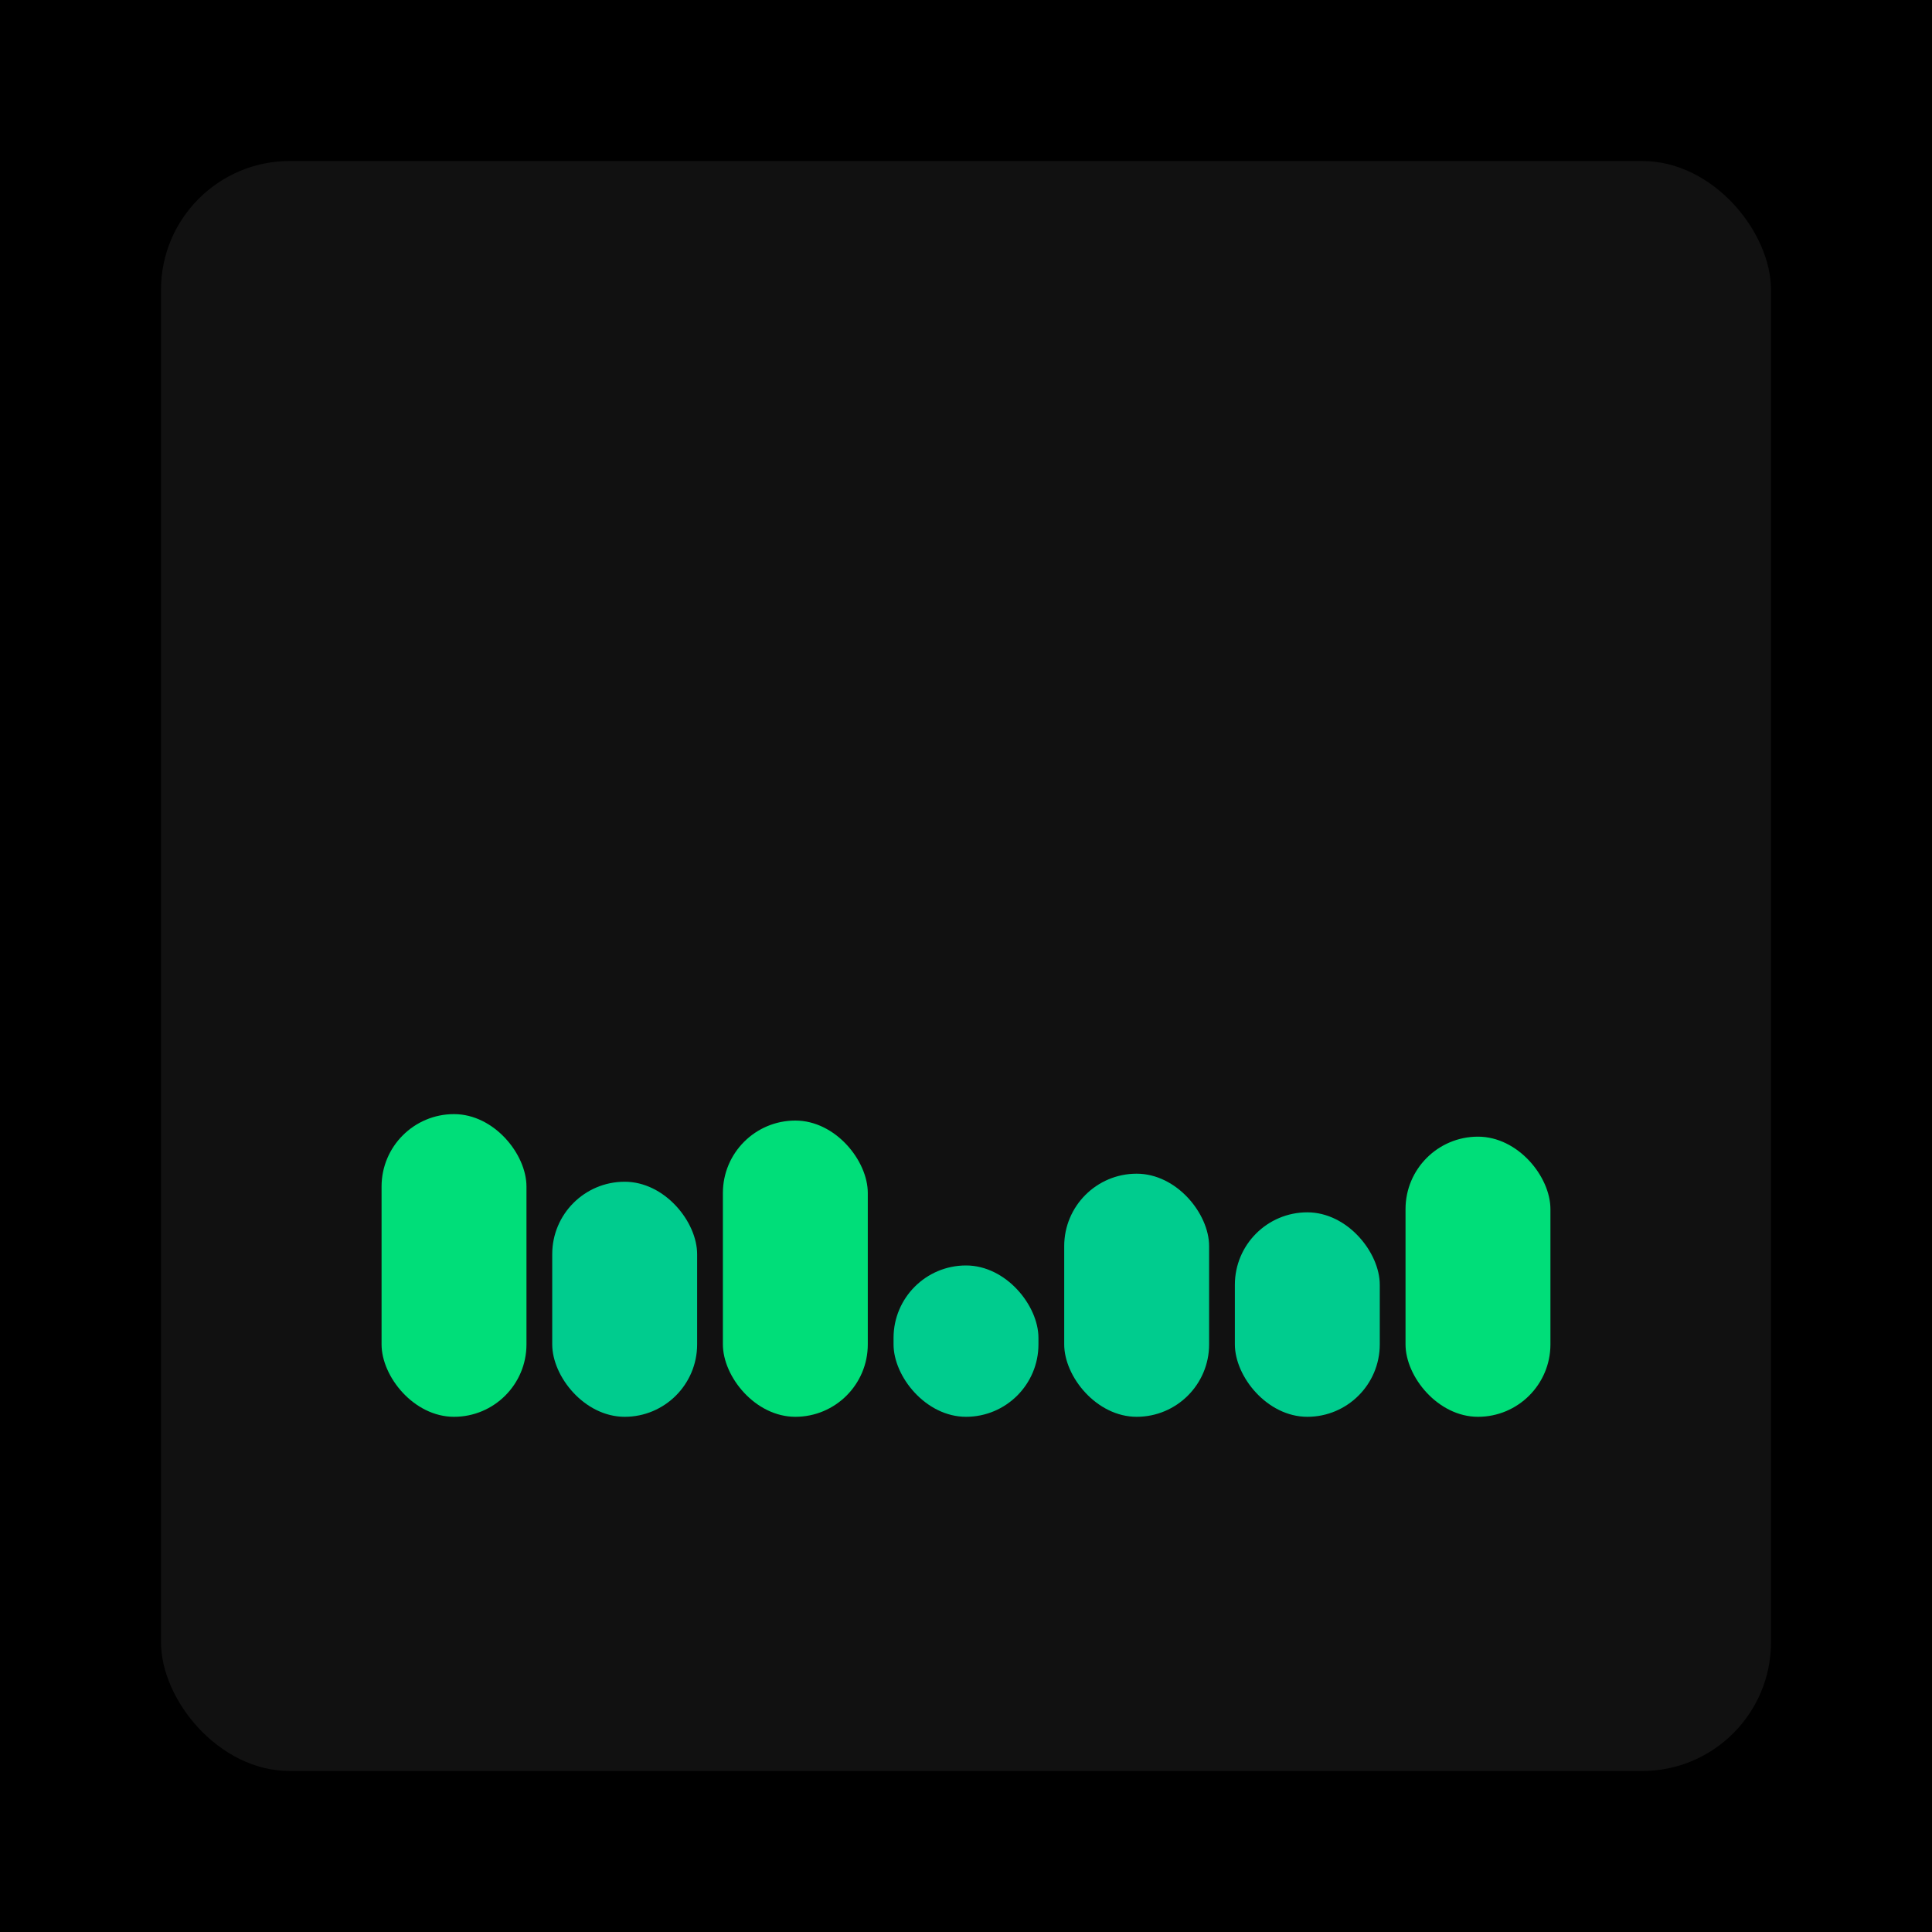 <svg xmlns="http://www.w3.org/2000/svg" width="1200" height="1200"><rect x="0" y="0" width="1200" height="1200" fill="#000000" /><rect x="100" y="100" width="1000" height="1000" fill="#111111" rx="80" ry="80" /><rect x="237" y="692" width="90" height="188" fill="#00de79" rx="45" ry="45" /><rect x="343" y="734" width="90" height="146" fill="#00cc8e" rx="45" ry="45" /><rect x="449" y="696" width="90" height="184" fill="#00de79" rx="45" ry="45" /><rect x="555" y="786" width="90" height="94" fill="#00cc8e" rx="45" ry="45" /><rect x="661" y="729" width="90" height="151" fill="#00cc8e" rx="45" ry="45" /><rect x="767" y="753" width="90" height="127" fill="#00cc8e" rx="45" ry="45" /><rect x="873" y="706" width="90" height="174" fill="#00de79" rx="45" ry="45" /></svg>